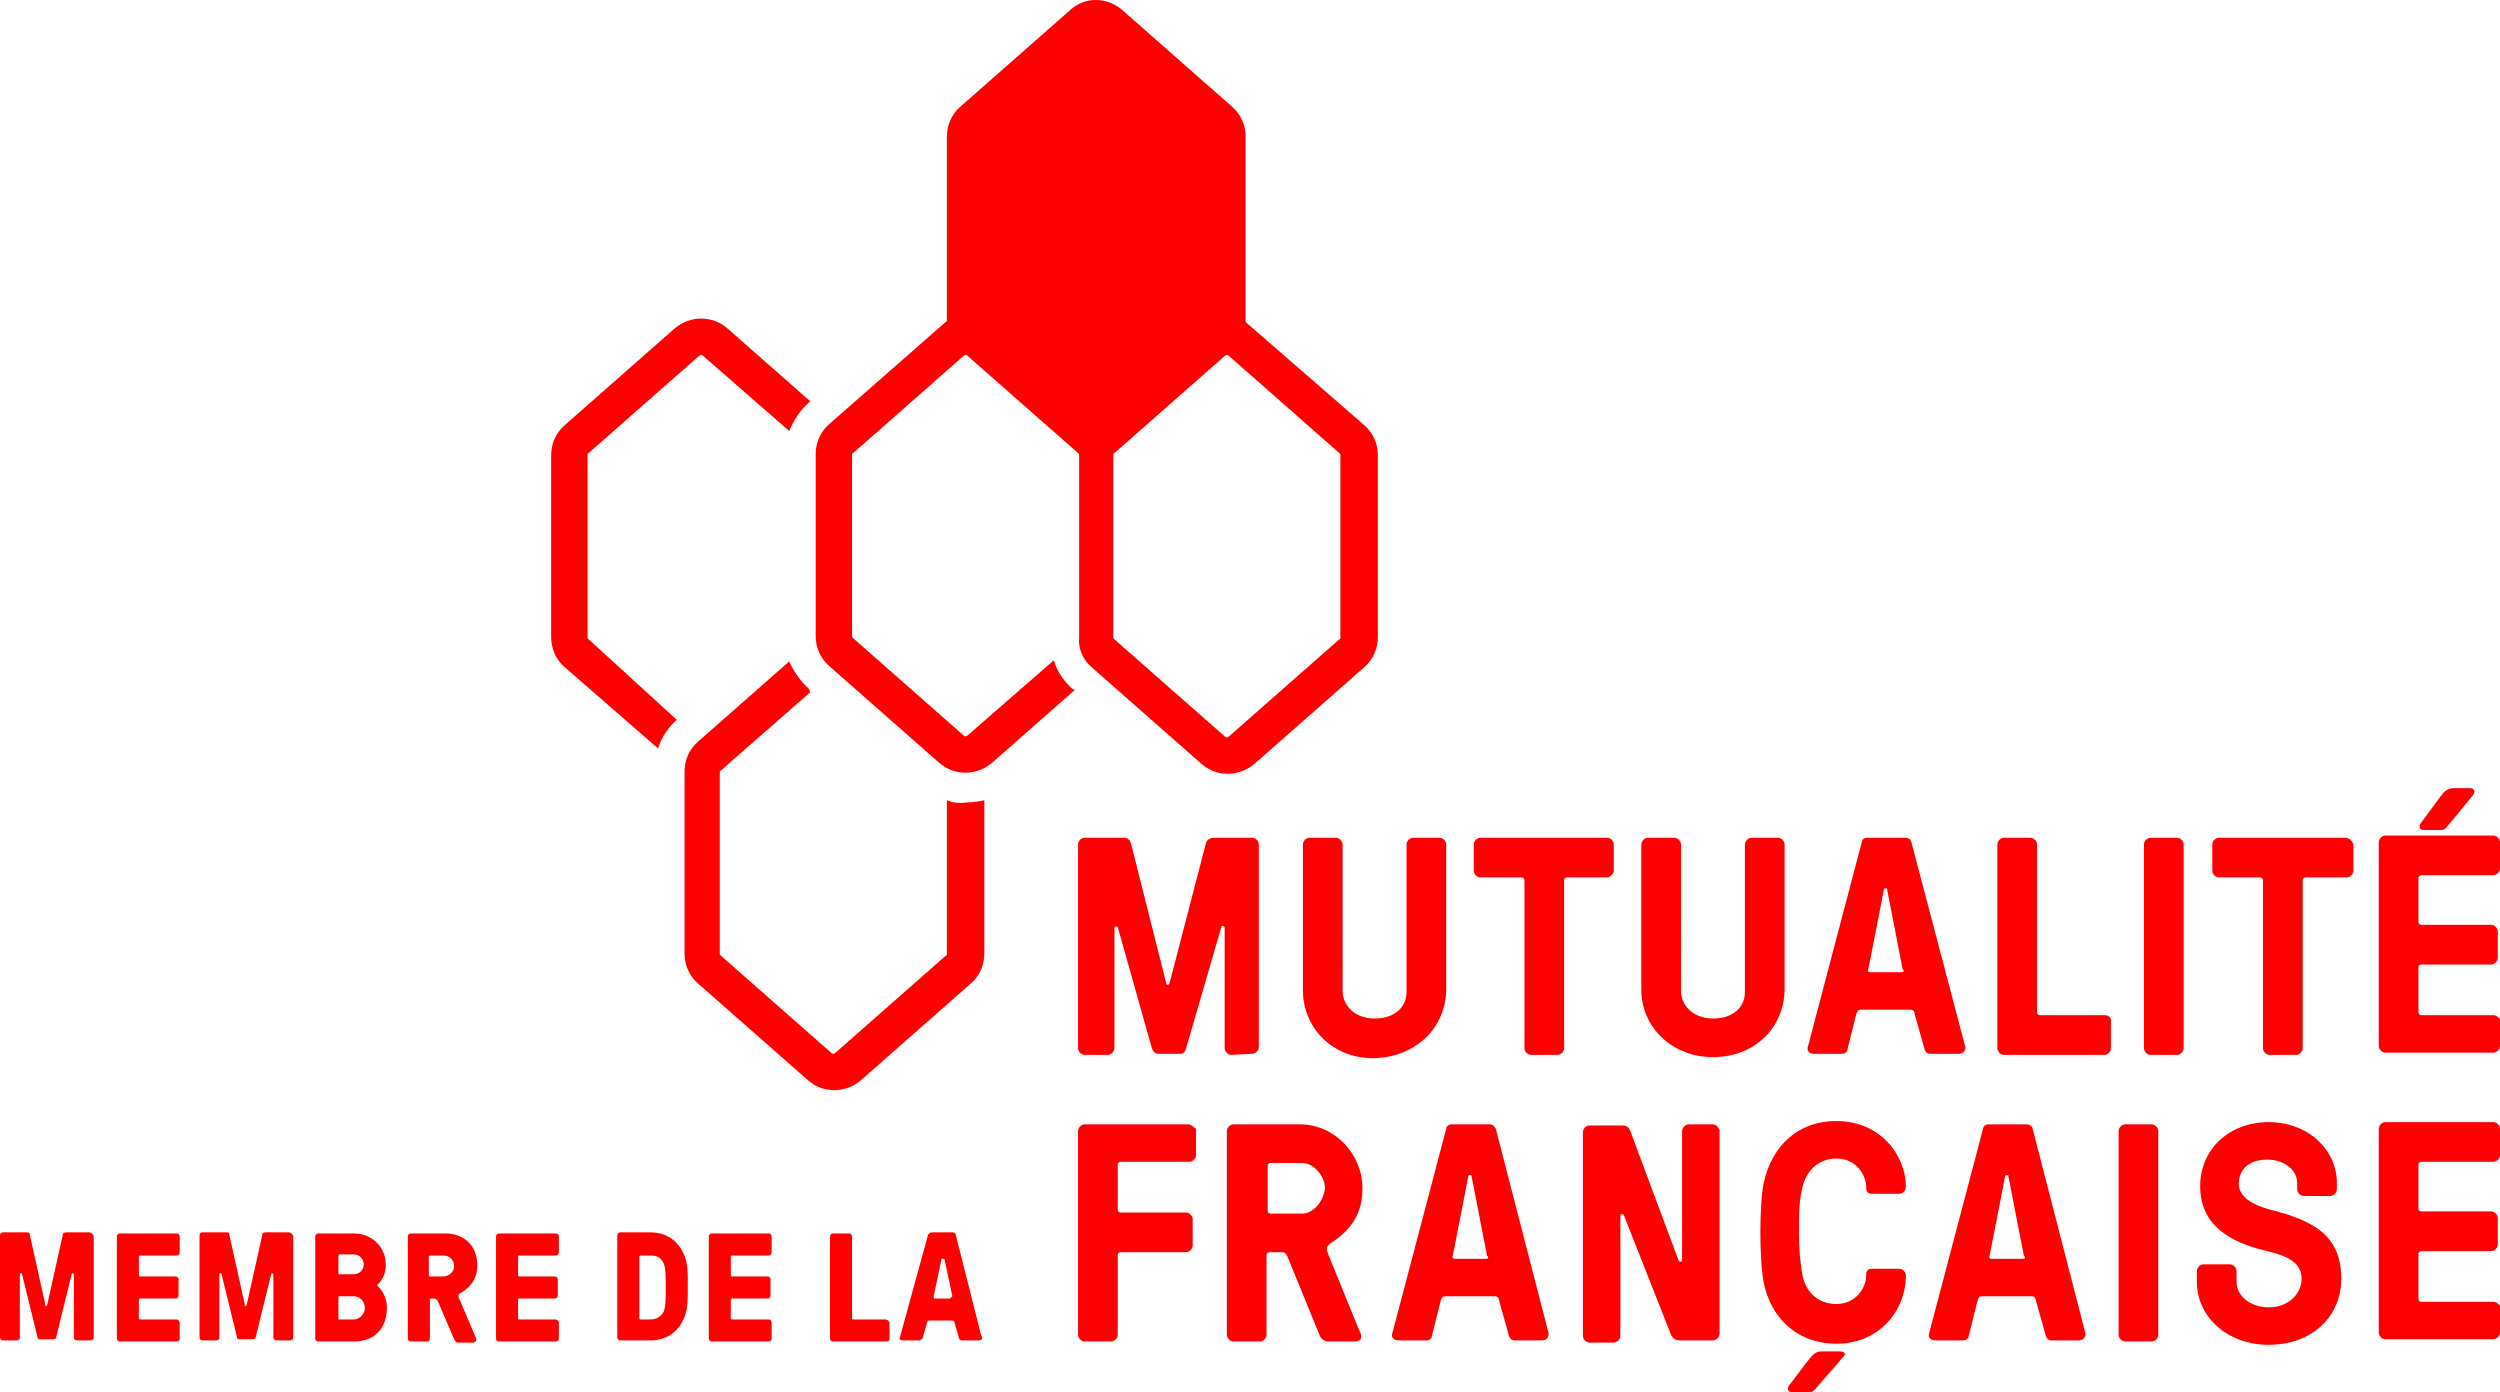 <?xml version="1.0" encoding="utf-8"?>
<!-- Generator: $$$/GeneralStr/196=Adobe Illustrator 27.6.0, SVG Export Plug-In . SVG Version: 6.00 Build 0)  -->
<svg version="1.1" id="Calque_1" xmlns="http://www.w3.org/2000/svg" xmlns:xlink="http://www.w3.org/1999/xlink" x="0px" y="0px"
	 viewBox="0 0 226.8 126.3" style="enable-background:new 0 0 226.8 126.3;" xml:space="preserve">
<style type="text/css">
	.st0{fill:#FF0000;}
</style>
<g>
	<path class="st0" d="M85.9,72.6v13.9c0,0.1,0,0.2-0.1,0.2l-10,8.8c-0.1,0.1-0.2,0.1-0.2,0.1c-0.1,0-0.1,0-0.2-0.1l-10-8.8
		c-0.1-0.1-0.1-0.1-0.1-0.2V70.1c0-0.1,0-0.2,0.1-0.2l8.1-7.1l-0.1-0.3c-0.8-0.7-1.4-1.6-1.8-2.5l-8.3,7.3C62.5,68,62.1,69,62.1,70
		v16.5c0,1,0.4,2,1.2,2.7l10,8.8c0.7,0.6,1.5,0.9,2.4,0.9c0.8,0,1.7-0.3,2.4-0.9l10-8.8c0.8-0.7,1.2-1.7,1.2-2.7V72.6
		c-0.5,0.1-1.1,0.2-1.6,0.2C87,72.9,86.4,72.8,85.9,72.6z M86.7,112c0-0.1-0.1-0.2-0.3-0.2h-1.9c-0.1,0-0.2,0.1-0.3,0.2l-2.5,9.1
		c0,0.2-0.1,0.2-0.1,0.3s0.1,0.2,0.3,0.2h1.5c0.1,0,0.2-0.1,0.3-0.2l0.4-1.4c0-0.1,0.1-0.2,0.2-0.2h2.1c0.1,0,0.2,0.1,0.2,0.2
		l0.4,1.4c0,0.1,0.1,0.2,0.3,0.2h1.5c0.2,0,0.3-0.1,0.3-0.2c0-0.1,0-0.1-0.1-0.3L86.7,112z M86.1,117.8h-1.3c-0.1,0-0.1-0.1-0.1-0.2
		l0.7-3.3c0-0.1,0-0.1,0.1-0.1h0.1c0,0,0.1,0,0.1,0.1l0.7,3.3C86.2,117.8,86.2,117.8,86.1,117.8z M69.7,119.7h-3.3
		c-0.1,0-0.1-0.1-0.1-0.1v-1.7c0-0.1,0.1-0.1,0.1-0.1h3.2c0.2,0,0.3-0.1,0.3-0.3v-1.4c0-0.2-0.1-0.3-0.3-0.3h-3.2
		c-0.1,0-0.1-0.1-0.1-0.1V114c0-0.1,0.1-0.1,0.1-0.1h3.3c0.2,0,0.3-0.1,0.3-0.3v-1.4c0-0.2-0.1-0.3-0.3-0.3h-5.1
		c-0.2,0-0.3,0.1-0.3,0.3v9.2c0,0.2,0.1,0.3,0.3,0.3h5.1c0.2,0,0.3-0.1,0.3-0.3V120C70,119.8,69.9,119.7,69.7,119.7z M59,111.8h-2.7
		c-0.2,0-0.3,0.1-0.3,0.3v9.2c0,0.2,0.1,0.3,0.3,0.3H59c1.5,0,2.5-0.8,3-1.9c0.4-0.8,0.4-1.8,0.4-3c0-1.3,0-2.2-0.4-3
		C61.5,112.6,60.5,111.8,59,111.8z M60.2,119c-0.2,0.4-0.6,0.7-1.2,0.7h-0.9c-0.1,0-0.1-0.1-0.1-0.1V114c0-0.1,0.1-0.1,0.1-0.1H59
		c0.6,0,1,0.2,1.2,0.7c0.2,0.4,0.2,1.4,0.2,2.3C60.4,117.6,60.4,118.6,60.2,119z M80.3,119.7h-2.9c-0.1,0-0.1-0.1-0.1-0.1v-7.4
		c0-0.2-0.1-0.3-0.3-0.3h-1.4c-0.2,0-0.3,0.1-0.3,0.3v9.2c0,0.2,0.1,0.3,0.3,0.3h4.8c0.2,0,0.3-0.1,0.3-0.3V120
		C80.6,119.8,80.5,119.7,80.3,119.7z M50.4,119.7h-3.3c-0.1,0-0.1-0.1-0.1-0.1v-1.7c0-0.1,0.1-0.1,0.1-0.1h3.2
		c0.2,0,0.3-0.1,0.3-0.3v-1.4c0-0.2-0.1-0.3-0.3-0.3h-3.2c-0.1,0-0.1-0.1-0.1-0.1V114c0-0.1,0.1-0.1,0.1-0.1h3.3
		c0.2,0,0.3-0.1,0.3-0.3v-1.4c0-0.2-0.1-0.3-0.3-0.3h-5.1c-0.2,0-0.3,0.1-0.3,0.3v9.2c0,0.2,0.1,0.3,0.3,0.3h5.1
		c0.2,0,0.3-0.1,0.3-0.3V120C50.7,119.8,50.5,119.7,50.4,119.7z M16,119.7h-3.3c-0.1,0-0.1-0.1-0.1-0.1v-1.7c0-0.1,0.1-0.1,0.1-0.1
		h3.2c0.2,0,0.3-0.1,0.3-0.3v-1.4c0-0.2-0.1-0.3-0.3-0.3h-3.2c-0.1,0-0.1-0.1-0.1-0.1V114c0-0.1,0.1-0.1,0.1-0.1H16
		c0.2,0,0.3-0.1,0.3-0.3v-1.4c0-0.2-0.1-0.3-0.3-0.3h-5.1c-0.2,0-0.3,0.1-0.3,0.3v9.2c0,0.2,0.1,0.3,0.3,0.3H16
		c0.2,0,0.3-0.1,0.3-0.3V120C16.3,119.8,16.1,119.7,16,119.7z M8.1,111.8H6c-0.2,0-0.3,0.1-0.3,0.2l-1.4,6.3c0,0.1-0.1,0.2-0.1,0.2
		c-0.1,0-0.1,0-0.1-0.2L2.7,112c0-0.2-0.1-0.2-0.3-0.2H0.3c-0.2,0-0.3,0.1-0.3,0.3v9.2c0,0.2,0.1,0.3,0.3,0.3h1.2
		c0.2,0,0.3-0.1,0.3-0.3v-5.6c0-0.1,0-0.2,0.1-0.2c0,0,0.1,0,0.1,0.1l1.4,5.7c0,0.2,0.1,0.2,0.3,0.2h1.1c0.2,0,0.3-0.1,0.3-0.2
		l1.4-5.7c0-0.1,0.1-0.1,0.1-0.1s0.1,0,0.1,0.2v5.6c0,0.2,0.1,0.3,0.3,0.3h1.2c0.2,0,0.3-0.1,0.3-0.3v-9.2
		C8.4,112,8.3,111.8,8.1,111.8z M61.4,65.3L61.4,65.3l-8-7.3c-0.1-0.1-0.1-0.1-0.1-0.2V41.3c0-0.1,0-0.2,0.1-0.2l10-8.8
		c0.1-0.1,0.2-0.1,0.2-0.1c0.1,0,0.1,0,0.2,0.1l7.8,6.8c0.4-1,1-1.9,1.8-2.6l0.1-0.1L66,29.8c-0.7-0.6-1.5-0.9-2.4-0.9
		c-0.8,0-1.7,0.3-2.4,0.9l-10,8.8c-0.8,0.7-1.2,1.7-1.2,2.7v16.5c0,1,0.4,2,1.2,2.7l8.5,7.4C60,66.9,60.6,66,61.4,65.3z M155.4,95.9
		c3.9,0,6.5-2.8,6.5-6.2V76.6c0-0.3-0.3-0.6-0.6-0.6h-2.4c-0.3,0-0.6,0.3-0.6,0.6V90c0,1.3-1,2.4-2.9,2.4c-1.8,0-2.9-1.2-2.9-2.5
		V76.6c0-0.3-0.3-0.6-0.6-0.6h-2.4c-0.3,0-0.6,0.3-0.6,0.6v13.2C148.9,93.1,151.6,95.9,155.4,95.9z M41.8,117.3
		c1-0.6,1.5-1.4,1.5-2.5c0-1.8-1.2-2.9-2.9-2.9h-3.1c-0.2,0-0.3,0.1-0.3,0.3v9.2c0,0.2,0.1,0.3,0.3,0.3h1.4c0.2,0,0.3-0.1,0.3-0.3
		v-3.5c0-0.1,0.1-0.1,0.1-0.1h0.3c0.1,0,0.2,0.1,0.3,0.2l1.5,3.5c0.1,0.2,0.2,0.3,0.3,0.3h1.4c0.2,0,0.3-0.1,0.3-0.3
		c0-0.1,0-0.1-0.1-0.3l-1.4-3.3c-0.1-0.1-0.1-0.2-0.1-0.3C41.6,117.4,41.7,117.3,41.8,117.3z M40.2,115.8H39c-0.1,0-0.1-0.1-0.1-0.1
		V114c0-0.1,0.1-0.1,0.1-0.1h1.2c0.6,0,1,0.4,1,1C41.2,115.3,40.8,115.8,40.2,115.8z M26.2,111.8h-2.1c-0.2,0-0.3,0.1-0.3,0.2
		l-1.4,6.3c0,0.1-0.1,0.2-0.1,0.2c-0.1,0-0.1,0-0.1-0.2l-1.4-6.3c0-0.2-0.1-0.2-0.3-0.2h-2.1c-0.2,0-0.3,0.1-0.3,0.3v9.2
		c0,0.2,0.1,0.3,0.3,0.3h1.2c0.2,0,0.3-0.1,0.3-0.3v-5.6c0-0.1,0-0.2,0.1-0.2c0,0,0.1,0,0.1,0.1l1.4,5.7c0,0.2,0.1,0.2,0.3,0.2h1.1
		c0.2,0,0.3-0.1,0.3-0.2l1.4-5.7c0-0.1,0.1-0.1,0.1-0.1s0.1,0,0.1,0.2v5.6c0,0.2,0.1,0.3,0.3,0.3h1.2c0.2,0,0.3-0.1,0.3-0.3v-9.2
		C26.5,112,26.4,111.8,26.2,111.8z M34.3,116.5c0.5-0.5,0.7-1.1,0.7-1.8c0-1.5-1.2-2.8-2.9-2.8h-3.2c-0.2,0-0.3,0.1-0.3,0.3v9.2
		c0,0.2,0.1,0.3,0.3,0.3h3.2c1.9,0,3-1.2,3-3.1c0-0.7-0.3-1.4-0.8-1.9C34.2,116.6,34.2,116.5,34.3,116.5z M30.7,113.9
		c0-0.1,0.1-0.1,0.1-0.1h1.3c0.5,0,0.9,0.4,0.9,0.9s-0.4,0.9-0.9,0.9h-1.3c-0.1,0-0.1-0.1-0.1-0.1V113.9z M32.1,119.7h-1.3
		c-0.1,0-0.1-0.1-0.1-0.1v-1.9c0-0.1,0.1-0.1,0.1-0.1h1.3c0.6,0,1,0.5,1,1.1C33.1,119.1,32.7,119.7,32.1,119.7z M220,75.3h0.2h1.2
		c0.2,0,0.3,0,0.5-0.2s2.4-2.9,2.4-2.9c0.3-0.3,0.2-0.7-0.2-0.7h-0.3h-1.2c-0.6,0-0.9,0.4-1,0.5c0,0-1.8,2.4-2,2.7
		C219.4,75.1,219.5,75.3,220,75.3z M191,92.1h-5.9c-0.2,0-0.3-0.1-0.3-0.3V76.6c0-0.3-0.3-0.6-0.6-0.6h-2.4c-0.3,0-0.6,0.3-0.6,0.6
		v18.5c0,0.3,0.3,0.6,0.6,0.6h9.1c0.3,0,0.6-0.3,0.6-0.6v-2.4C191.6,92.4,191.3,92.1,191,92.1z M197.5,76h-2.4
		c-0.3,0-0.6,0.3-0.6,0.6v18.5c0,0.3,0.3,0.6,0.6,0.6h2.4c0.3,0,0.6-0.3,0.6-0.6V76.6C198.1,76.3,197.8,76,197.5,76z M195.2,102
		h-2.4c-0.3,0-0.6,0.3-0.6,0.6v18.5c0,0.3,0.3,0.6,0.6,0.6h2.4c0.3,0,0.6-0.3,0.6-0.6v-18.5C195.8,102.3,195.5,102,195.2,102z
		 M183.9,102h-3.5c-0.3,0-0.5,0.2-0.5,0.4L175,121c-0.1,0.3,0.1,0.6,0.6,0.6h2.5c0.3,0,0.5-0.2,0.5-0.4l0.8-3.2
		c0.1-0.3,0.2-0.4,0.4-0.4h4.5c0.3,0,0.4,0.2,0.4,0.4l0.9,3.2c0.1,0.3,0.3,0.4,0.5,0.4h2.5c0.4,0,0.6-0.3,0.6-0.6l-4.8-18.6
		C184.4,102.2,184.1,102,183.9,102z M183.5,114.2h-2.8c-0.2,0-0.3-0.1-0.2-0.3c0,0,1.4-7.1,1.4-7.2c0-0.1,0.1-0.1,0.1-0.1h0.1
		c0.1,0,0.1,0,0.1,0.1l1.4,7.2C183.8,114.1,183.7,114.2,183.5,114.2z M99,60.5l10,8.8c0.7,0.6,1.5,0.9,2.4,0.9
		c0.8,0,1.7-0.3,2.4-0.9l10-8.8c0.8-0.7,1.2-1.7,1.2-2.7V41.3c0-1-0.4-2-1.2-2.7l-10.7-9.3c-0.1-0.1-0.1-0.1-0.1-0.2V12.4
		c0-1-0.4-2-1.2-2.7l-10-8.8l0,0l0,0c-1.4-1.2-3.4-1.2-4.7,0l-10,8.8c-0.8,0.7-1.2,1.7-1.2,2.7V29c0,0.1,0,0.2-0.1,0.2l-10.6,9.3
		c-0.8,0.7-1.2,1.7-1.2,2.7v16.5c0,1,0.4,2,1.2,2.7l10,8.8c0.7,0.6,1.5,0.9,2.4,0.9c0.8,0,1.7-0.3,2.4-0.9l7.5-6.6l-0.2-0.1
		c-0.8-0.7-1.4-1.6-1.7-2.6l-7.8,6.8c-0.1,0.1-0.2,0.1-0.2,0.1c-0.1,0-0.1,0-0.2-0.1l-10-8.8c-0.1-0.1-0.1-0.1-0.1-0.2V41.3
		c0-0.1,0-0.2,0.1-0.2l10-8.8c0.1-0.1,0.2-0.1,0.2-0.1c0.1,0,0.1,0,0.2,0.1l10,8.8c0.1,0.1,0.1,0.1,0.1,0.2v16.5
		C97.8,58.8,98.2,59.8,99,60.5z M101,41.3c0-0.1,0-0.2,0.1-0.2l10-8.8c0.1-0.1,0.2-0.1,0.2-0.1c0.1,0,0.1,0,0.2,0.1l10,8.8
		c0.1,0.1,0.1,0.1,0.1,0.2v16.5c0,0.1,0,0.2-0.1,0.2l-10,8.8c-0.1,0.1-0.2,0.1-0.2,0.1c-0.1,0-0.1,0-0.2-0.1l-10-8.8
		c-0.1-0.1-0.1-0.1-0.1-0.2V41.3z M226.2,118.1h-6.5c-0.2,0-0.3-0.1-0.3-0.3v-4c0-0.2,0.1-0.3,0.3-0.3h6.3c0.3,0,0.6-0.3,0.6-0.6
		v-2.4c0-0.3-0.3-0.6-0.6-0.6h-6.3c-0.2,0-0.3-0.1-0.3-0.3v-3.9c0-0.2,0.1-0.3,0.3-0.3h6.5c0.3,0,0.6-0.3,0.6-0.6v-2.4
		c0-0.3-0.3-0.6-0.6-0.6h-9.8c-0.3,0-0.6,0.3-0.6,0.6v18.5c0,0.3,0.3,0.6,0.6,0.6h9.8c0.3,0,0.6-0.3,0.6-0.6v-2.4
		C226.8,118.4,226.5,118.1,226.2,118.1z M177.7,95.6c0.4,0,0.6-0.3,0.6-0.6l-4.9-18.6c-0.1-0.3-0.3-0.4-0.5-0.4h-3.5
		c-0.3,0-0.5,0.2-0.5,0.4L164,95c-0.1,0.3,0.1,0.6,0.6,0.6h2.5c0.3,0,0.5-0.2,0.5-0.4l0.8-3.2c0.1-0.3,0.2-0.4,0.4-0.4h4.5
		c0.3,0,0.4,0.2,0.4,0.4l0.9,3.2c0.1,0.3,0.3,0.4,0.5,0.4C175.1,95.6,177.7,95.6,177.7,95.6z M172.5,88.2h-2.8
		c-0.2,0-0.3-0.1-0.2-0.3c0,0,1.4-7.1,1.4-7.2s0.1-0.1,0.1-0.1h0.1c0.1,0,0.1,0,0.1,0.1l1.4,7.2C172.8,88.1,172.7,88.2,172.5,88.2z
		 M205.8,109.7c-1.4-0.4-2.7-1.1-2.7-2.3c0-1.1,0.7-2.2,2.6-2.2c1.6,0,2.7,1,2.7,2.1v0.6c0,0.3,0.3,0.6,0.6,0.6h2.4
		c0.3,0,0.6-0.3,0.6-0.6v-0.6c0-2.9-2.5-5.5-6.2-5.5c-3.6,0-6.2,2.5-6.2,5.8c0,3.5,2.6,5.1,6.1,5.9c2.1,0.5,3.1,1.2,3.1,2.5
		s-1.1,2.6-3,2.6c-1.6,0-2.9-1-2.9-2.3v-1c0-0.3-0.3-0.6-0.6-0.6h-2.4c-0.3,0-0.6,0.3-0.6,0.6v1c0,3.1,2.7,5.7,6.5,5.7
		c4,0,6.6-2.6,6.6-6C212.4,112,209.8,110.7,205.8,109.7z M212.8,76h-11.5c-0.3,0-0.6,0.3-0.6,0.6V79c0,0.3,0.3,0.6,0.6,0.6h3.7
		c0.2,0,0.3,0.1,0.3,0.3v15.2c0,0.3,0.3,0.6,0.6,0.6h2.4c0.3,0,0.6-0.3,0.6-0.6V79.9c0-0.2,0.1-0.3,0.3-0.3h3.7
		c0.3,0,0.6-0.3,0.6-0.6v-2.4C213.4,76.3,213.1,76,212.8,76z M226.2,92.1h-6.5c-0.2,0-0.3-0.1-0.3-0.3v-4c0-0.2,0.1-0.3,0.3-0.3h6.3
		c0.3,0,0.6-0.3,0.6-0.6v-2.4c0-0.3-0.3-0.6-0.6-0.6h-6.3c-0.2,0-0.3-0.1-0.3-0.3v-3.9c0-0.2,0.1-0.3,0.3-0.3h6.5
		c0.3,0,0.6-0.3,0.6-0.6v-2.4c0-0.3-0.3-0.6-0.6-0.6h-9.8c-0.3,0-0.6,0.3-0.6,0.6v18.5c0,0.3,0.3,0.6,0.6,0.6h9.8
		c0.3,0,0.6-0.3,0.6-0.6v-2.4C226.8,92.4,226.5,92.1,226.2,92.1z M166.6,101.7c-3.9,0-6.2,2.8-6.7,6.2c-0.2,1.5-0.2,3.9-0.2,3.9
		s0,2.4,0.2,3.9c0.4,3.4,2.8,6.2,6.7,6.2s6.3-3,6.3-6.2l0,0c0-0.3-0.3-0.6-0.6-0.6h-2.4c-0.4,0-0.6,0.1-0.6,0.6c0,1.2-1,2.6-2.7,2.6
		s-2.8-1.1-3.1-2.7c-0.2-1.3-0.3-2.3-0.3-3.9c0-1.6,0-2.6,0.3-3.9c0.3-1.5,1.4-2.7,3.1-2.7c1.8,0,2.7,1.5,2.7,2.6
		c0,0.5,0.2,0.6,0.6,0.6h2.4c0.3,0,0.6-0.3,0.6-0.6l0,0C172.9,104.7,170.5,101.7,166.6,101.7z M113.6,95.6c0.3,0,0.6-0.3,0.6-0.6
		V76.6c0-0.3-0.3-0.6-0.6-0.6h-3.4c-0.3,0-0.7,0.1-0.8,0.5l-3.3,12.7c-0.1,0.2-0.3,0.2-0.3,0l-3.2-12.7c-0.1-0.3-0.3-0.5-0.6-0.5
		h-3.6c-0.3,0-0.6,0.3-0.6,0.6v18.5c0,0.3,0.3,0.6,0.6,0.6h2.1c0.3,0,0.6-0.3,0.6-0.6V84.2c0-0.2,0.2-0.2,0.3-0.1l3.1,11
		c0.1,0.3,0.3,0.5,0.6,0.5h1.9c0.3,0,0.5-0.1,0.6-0.5l3.2-11c0.1-0.2,0.3-0.1,0.3,0.1v10.9c0,0.3,0.3,0.6,0.6,0.6L113.6,95.6
		L113.6,95.6z M120.7,112.8c2-1.3,2.9-2.8,2.9-5c0-3.1-2.5-5.8-5.7-5.8h-6c-0.3,0-0.6,0.3-0.6,0.6v18.5c0,0.3,0.3,0.6,0.6,0.6h2.4
		c0.3,0,0.6-0.3,0.6-0.6v-7.2c0-0.2,0.1-0.3,0.3-0.3h1.1c0.3,0,0.4,0.2,0.5,0.4l2.9,7.1c0.1,0.3,0.4,0.6,0.8,0.6h2.4
		c0.6,0,0.7-0.4,0.5-0.8l-2.9-7.1C120.3,113.3,120.3,113.1,120.7,112.8z M118.1,110.1c-1.1,0-2.8,0-2.8,0c-0.2,0-0.3-0.1-0.3-0.3v-4
		c0-0.2,0.1-0.3,0.3-0.3c0,0,1.7,0,2.8,0s2.1,1.2,2.1,2.3C120.1,108.9,119.2,110.1,118.1,110.1z M107.8,102h-9.4
		c-0.3,0-0.6,0.3-0.6,0.6v18.5c0,0.3,0.3,0.6,0.6,0.6h2.4c0.3,0,0.6-0.3,0.6-0.6v-7.2c0-0.2,0.1-0.3,0.3-0.3h5.9
		c0.3,0,0.6-0.3,0.6-0.6v-2.4c0-0.3-0.3-0.6-0.6-0.6h-5.9c-0.2,0-0.3-0.1-0.3-0.3v-4c0-0.2,0.1-0.3,0.3-0.3h6.2
		c0.3,0,0.6-0.3,0.6-0.6v-2.4C108.3,102.3,108.1,102,107.8,102z M131.2,89.7V76.6c0-0.3-0.3-0.6-0.6-0.6h-2.4
		c-0.3,0-0.6,0.3-0.6,0.6V90c0,1.3-1,2.4-2.9,2.4c-1.8,0-2.9-1.2-2.9-2.5V76.6c0-0.3-0.3-0.6-0.6-0.6h-2.4c-0.3,0-0.6,0.3-0.6,0.6
		v13.2c0,3.4,2.6,6.2,6.4,6.2C128.6,95.9,131.2,93.1,131.2,89.7z M166.9,122.6h-1.6c-0.6,0-0.8,0.3-1,0.5s-2,2.6-2,2.6
		c-0.2,0.3-0.1,0.6,0.3,0.6h1.5c0.2,0,0.3,0,0.6-0.3c0.4-0.5,2.3-2.6,2.5-2.9C167.5,122.9,167.4,122.6,166.9,122.6z M135.2,102h-3.5
		c-0.3,0-0.5,0.2-0.5,0.4l-4.9,18.6c-0.1,0.3,0.1,0.6,0.6,0.6h2.5c0.3,0,0.5-0.2,0.5-0.4l0.8-3.2c0.1-0.3,0.2-0.4,0.4-0.4h4.5
		c0.3,0,0.4,0.2,0.4,0.4l0.9,3.2c0.1,0.3,0.3,0.4,0.5,0.4h2.5c0.4,0,0.6-0.3,0.6-0.6l-4.8-18.6C135.6,102.2,135.4,102,135.2,102z
		 M134.8,114.2H132c-0.2,0-0.3-0.1-0.2-0.3c0,0,1.4-7.1,1.4-7.2c0-0.1,0.1-0.1,0.1-0.1h0.1c0.1,0,0.1,0,0.1,0.1l1.4,7.2
		C135.1,114.1,135,114.2,134.8,114.2z M155.4,102h-2.2c-0.3,0-0.6,0.3-0.6,0.6v11.7c0,0.2-0.2,0.2-0.3,0.1l-4.4-11.8
		c-0.1-0.3-0.3-0.5-0.7-0.5h-3c-0.3,0-0.6,0.3-0.6,0.6v18.5c0,0.3,0.3,0.6,0.6,0.6h2.2c0.3,0,0.6-0.3,0.6-0.6v-10.9
		c0-0.2,0.2-0.2,0.3-0.1l4.3,10.9c0.1,0.2,0.3,0.5,0.8,0.5h3c0.3,0,0.6-0.3,0.6-0.6v-18.5C155.9,102.3,155.7,102,155.4,102z
		 M146.4,79v-2.4c0-0.3-0.3-0.6-0.6-0.6h-11.5c-0.3,0-0.6,0.3-0.6,0.6V79c0,0.3,0.3,0.6,0.6,0.6h3.7c0.2,0,0.3,0.1,0.3,0.3v15.2
		c0,0.3,0.3,0.6,0.6,0.6h2.4c0.3,0,0.6-0.3,0.6-0.6V79.9c0-0.2,0.1-0.3,0.3-0.3h3.7C146.1,79.5,146.4,79.3,146.4,79z"/>
</g>
</svg>
